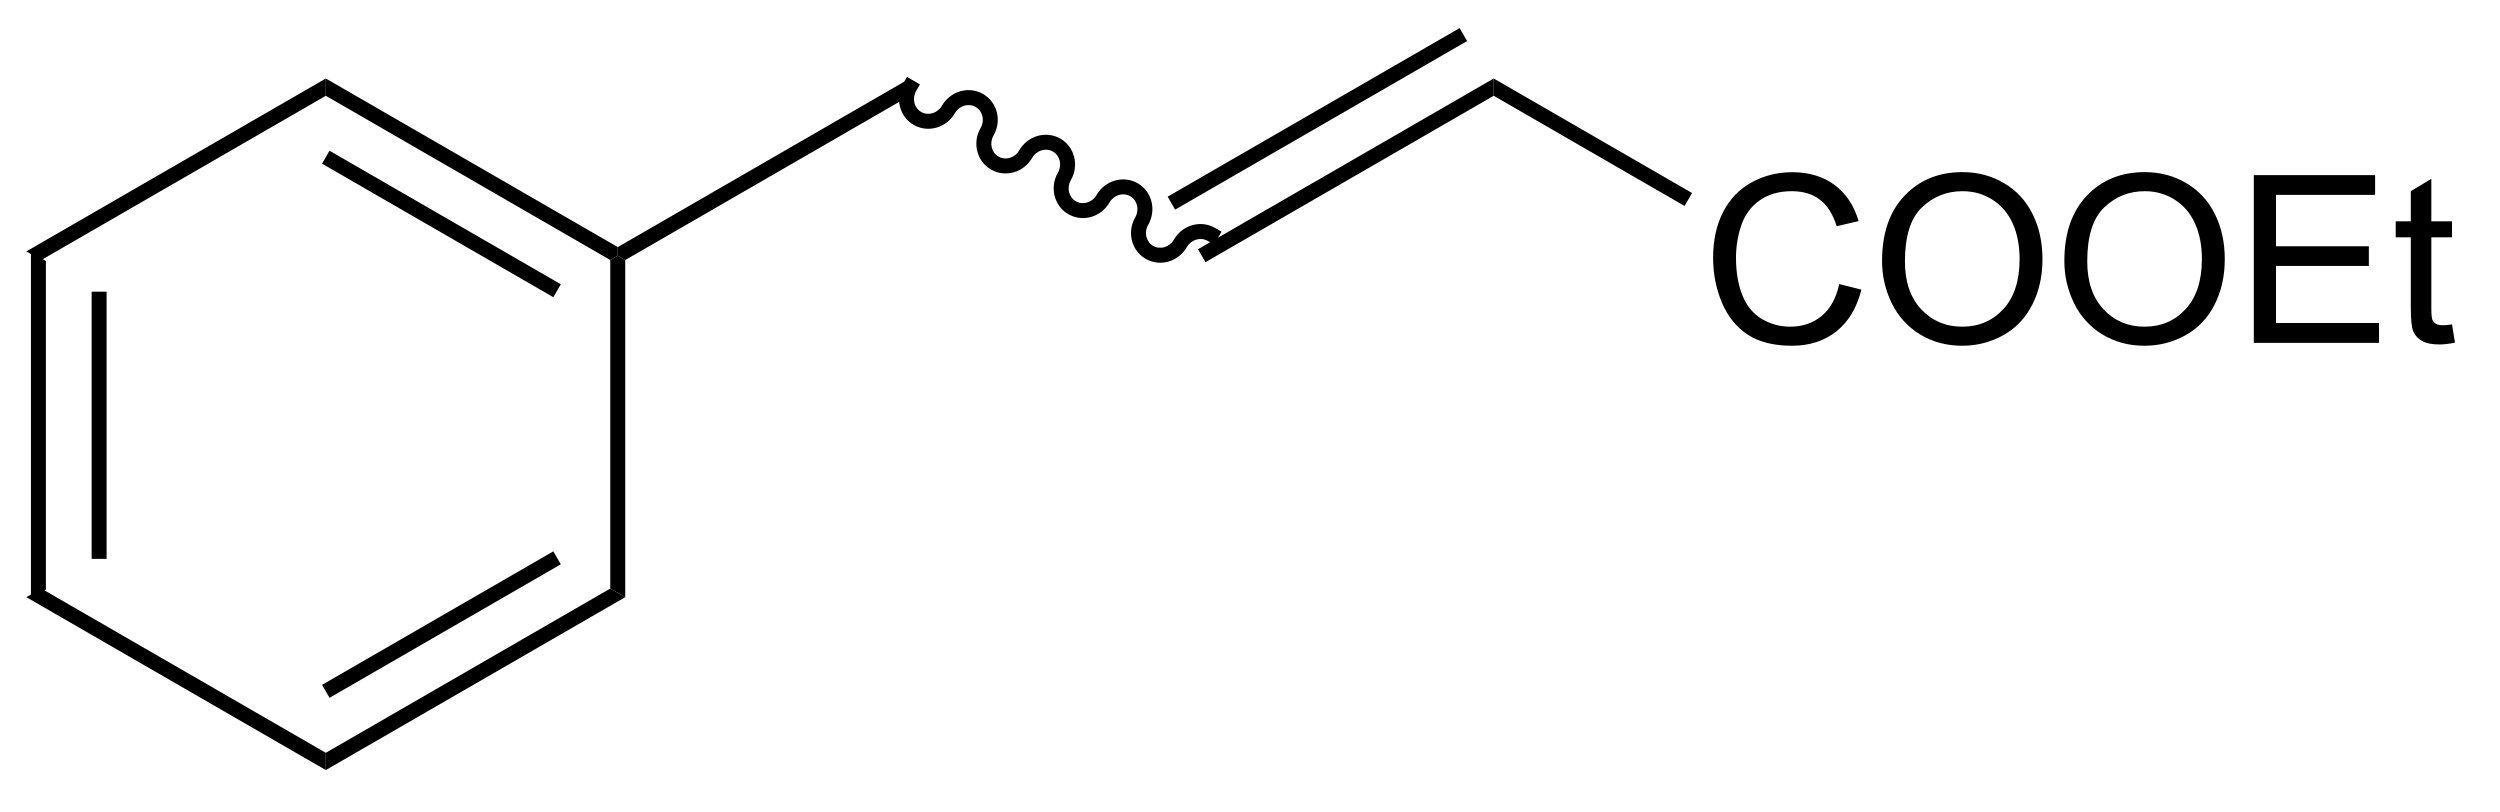 <?xml version="1.0" encoding="UTF-8"?>
<!DOCTYPE svg PUBLIC '-//W3C//DTD SVG 1.0//EN'
          'http://www.w3.org/TR/2001/REC-SVG-20010904/DTD/svg10.dtd'>
<svg stroke-dasharray="none" shape-rendering="auto" xmlns="http://www.w3.org/2000/svg" font-family="'Dialog'" text-rendering="auto" width="117" fill-opacity="1" color-interpolation="auto" color-rendering="auto" preserveAspectRatio="xMidYMid meet" font-size="12px" viewBox="0 0 117 38" fill="black" xmlns:xlink="http://www.w3.org/1999/xlink" stroke="black" image-rendering="auto" stroke-miterlimit="10" stroke-linecap="square" stroke-linejoin="miter" font-style="normal" stroke-width="1" height="38" stroke-dashoffset="0" font-weight="normal" stroke-opacity="1"
><!--Generated by the Batik Graphics2D SVG Generator--><defs id="genericDefs"
  /><g
  ><defs id="defs1"
    ><clipPath clipPathUnits="userSpaceOnUse" id="clipPath1"
      ><path d="M0.633 0.633 L87.907 0.633 L87.907 28.684 L0.633 28.684 L0.633 0.633 Z"
      /></clipPath
      ><clipPath clipPathUnits="userSpaceOnUse" id="clipPath2"
      ><path d="M214.59 38.347 L214.59 65.618 L299.438 65.618 L299.438 38.347 Z"
      /></clipPath
    ></defs
    ><g transform="scale(1.333,1.333) translate(-0.633,-0.633) matrix(1.029,0,0,1.029,-220.095,-38.811)"
    ><path d="M215.563 46.941 L216.073 47.236 L216.073 58.45 L215.563 58.744 ZM217.634 48.284 L217.634 57.401 L218.144 57.401 L218.144 48.284 Z" stroke="none" clip-path="url(#clipPath2)"
    /></g
    ><g transform="matrix(1.371,0,0,1.371,-294.304,-52.591)"
    ><path d="M215.563 58.744 L216.073 58.45 L225.785 64.057 L225.785 64.646 Z" stroke="none" clip-path="url(#clipPath2)"
    /></g
    ><g transform="matrix(1.371,0,0,1.371,-294.304,-52.591)"
    ><path d="M225.785 64.646 L225.785 64.057 L235.496 58.45 L236.007 58.744 ZM225.912 62.18 L233.807 57.622 L233.552 57.18 L225.657 61.738 Z" stroke="none" clip-path="url(#clipPath2)"
    /></g
    ><g transform="matrix(1.371,0,0,1.371,-294.304,-52.591)"
    ><path d="M236.007 58.744 L235.496 58.45 L235.496 47.236 L235.751 47.088 L236.007 47.236 Z" stroke="none" clip-path="url(#clipPath2)"
    /></g
    ><g transform="matrix(1.371,0,0,1.371,-294.304,-52.591)"
    ><path d="M235.751 46.794 L235.751 47.088 L235.496 47.236 L225.785 41.629 L225.785 41.039 ZM233.807 48.063 L225.912 43.505 L225.657 43.947 L233.552 48.505 Z" stroke="none" clip-path="url(#clipPath2)"
    /></g
    ><g transform="matrix(1.371,0,0,1.371,-294.304,-52.591)"
    ><path d="M225.785 41.039 L225.785 41.629 L216.073 47.236 L215.563 46.941 Z" stroke="none" clip-path="url(#clipPath2)"
    /></g
    ><g transform="matrix(1.371,0,0,1.371,-294.304,-52.591)"
    ><path d="M236.007 47.236 L235.751 47.088 L235.751 46.794 L245.591 41.113 L245.846 41.555 Z" stroke="none" clip-path="url(#clipPath2)"
    /></g
    ><g transform="matrix(1.371,0,0,1.371,-294.304,-52.591)"
    ><path d="M245.497 41.206 C245.208 41.708 245.367 42.343 245.854 42.623 C246.34 42.904 246.969 42.725 247.259 42.223 C247.408 41.966 247.725 41.87 247.967 42.011 C248.21 42.151 248.286 42.473 248.137 42.73 C247.847 43.232 248.007 43.866 248.493 44.147 C248.98 44.428 249.609 44.249 249.898 43.747 C250.047 43.49 250.364 43.394 250.607 43.534 C250.849 43.674 250.925 43.997 250.776 44.254 C250.487 44.756 250.646 45.39 251.133 45.671 C251.619 45.952 252.248 45.773 252.538 45.271 C252.687 45.014 253.004 44.918 253.246 45.058 C253.488 45.198 253.564 45.521 253.416 45.778 C253.126 46.28 253.286 46.914 253.772 47.195 C254.259 47.476 254.888 47.297 255.177 46.795 C255.326 46.538 255.643 46.442 255.886 46.582 L256.107 46.71 L256.361 46.268 L256.14 46.14 C255.654 45.859 255.025 46.038 254.735 46.54 C254.587 46.798 254.269 46.893 254.027 46.753 C253.785 46.613 253.709 46.291 253.858 46.033 C254.147 45.531 253.988 44.897 253.501 44.616 C253.015 44.336 252.386 44.515 252.096 45.016 C251.947 45.274 251.63 45.369 251.388 45.229 C251.145 45.089 251.069 44.767 251.218 44.509 C251.508 44.008 251.348 43.373 250.862 43.092 C250.375 42.812 249.746 42.991 249.456 43.492 C249.308 43.75 248.99 43.845 248.748 43.705 C248.506 43.565 248.43 43.243 248.579 42.985 C248.868 42.484 248.709 41.849 248.222 41.569 C247.736 41.288 247.107 41.467 246.817 41.968 C246.668 42.226 246.351 42.321 246.109 42.181 C245.866 42.041 245.791 41.719 245.939 41.461 L246.067 41.24 L245.625 40.986 L245.497 41.206 Z" stroke="none" clip-path="url(#clipPath2)"
    /></g
    ><g transform="matrix(1.371,0,0,1.371,-294.304,-52.591)"
    ><path d="M255.813 47.309 L255.558 46.867 L265.652 41.039 L265.652 41.629 ZM254.777 45.515 L264.744 39.761 L264.488 39.319 L254.522 45.073 Z" stroke="none" clip-path="url(#clipPath2)"
    /></g
    ><g transform="matrix(1.371,0,0,1.371,-294.304,-52.591)"
    ><path d="M277.447 48.056 L278.204 48.246 Q277.968 49.181 277.348 49.673 Q276.728 50.162 275.835 50.162 Q274.908 50.162 274.327 49.785 Q273.749 49.407 273.444 48.694 Q273.142 47.977 273.142 47.157 Q273.142 46.261 273.483 45.597 Q273.827 44.931 274.457 44.584 Q275.087 44.238 275.845 44.238 Q276.704 44.238 277.291 44.675 Q277.876 45.113 278.108 45.907 L277.361 46.081 Q277.163 45.456 276.783 45.173 Q276.405 44.886 275.829 44.886 Q275.171 44.886 274.725 45.204 Q274.283 45.519 274.103 46.053 Q273.923 46.587 273.923 47.152 Q273.923 47.884 274.137 48.428 Q274.35 48.972 274.798 49.243 Q275.249 49.511 275.772 49.511 Q276.408 49.511 276.848 49.144 Q277.291 48.777 277.447 48.056 ZM278.909 47.274 Q278.909 45.847 279.675 45.042 Q280.44 44.235 281.651 44.235 Q282.443 44.235 283.078 44.615 Q283.716 44.993 284.05 45.67 Q284.385 46.347 284.385 47.206 Q284.385 48.079 284.034 48.766 Q283.682 49.454 283.037 49.808 Q282.393 50.162 281.646 50.162 Q280.839 50.162 280.201 49.772 Q279.565 49.378 279.237 48.704 Q278.909 48.027 278.909 47.274 ZM279.69 47.285 Q279.69 48.321 280.245 48.917 Q280.802 49.511 281.643 49.511 Q282.498 49.511 283.05 48.91 Q283.604 48.308 283.604 47.204 Q283.604 46.503 283.367 45.983 Q283.13 45.462 282.675 45.175 Q282.221 44.886 281.654 44.886 Q280.849 44.886 280.268 45.441 Q279.69 45.993 279.69 47.285 ZM285.132 47.274 Q285.132 45.847 285.897 45.042 Q286.663 44.235 287.874 44.235 Q288.666 44.235 289.301 44.615 Q289.939 44.993 290.272 45.67 Q290.608 46.347 290.608 47.206 Q290.608 48.079 290.257 48.766 Q289.905 49.454 289.259 49.808 Q288.616 50.162 287.869 50.162 Q287.061 50.162 286.423 49.772 Q285.788 49.378 285.46 48.704 Q285.132 48.027 285.132 47.274 ZM285.913 47.285 Q285.913 48.321 286.468 48.917 Q287.025 49.511 287.866 49.511 Q288.72 49.511 289.272 48.91 Q289.827 48.308 289.827 47.204 Q289.827 46.503 289.59 45.983 Q289.353 45.462 288.897 45.175 Q288.444 44.886 287.876 44.886 Q287.072 44.886 286.491 45.441 Q285.913 45.993 285.913 47.285 ZM291.599 50.063 L291.599 44.337 L295.74 44.337 L295.74 45.011 L292.357 45.011 L292.357 46.766 L295.526 46.766 L295.526 47.438 L292.357 47.438 L292.357 49.386 L295.873 49.386 L295.873 50.063 L291.599 50.063 ZM298.365 49.433 L298.466 50.056 Q298.169 50.118 297.935 50.118 Q297.552 50.118 297.341 49.998 Q297.13 49.876 297.044 49.678 Q296.958 49.48 296.958 48.847 L296.958 46.462 L296.443 46.462 L296.443 45.915 L296.958 45.915 L296.958 44.886 L297.659 44.464 L297.659 45.915 L298.365 45.915 L298.365 46.462 L297.659 46.462 L297.659 48.886 Q297.659 49.188 297.695 49.274 Q297.732 49.36 297.815 49.412 Q297.901 49.462 298.057 49.462 Q298.175 49.462 298.365 49.433 Z" stroke="none" clip-path="url(#clipPath2)"
    /></g
    ><g transform="matrix(1.371,0,0,1.371,-294.304,-52.591)"
    ><path d="M265.652 41.629 L265.652 41.039 L272.423 44.949 L272.168 45.391 Z" stroke="none" clip-path="url(#clipPath2)"
    /></g
  ></g
></svg
>

